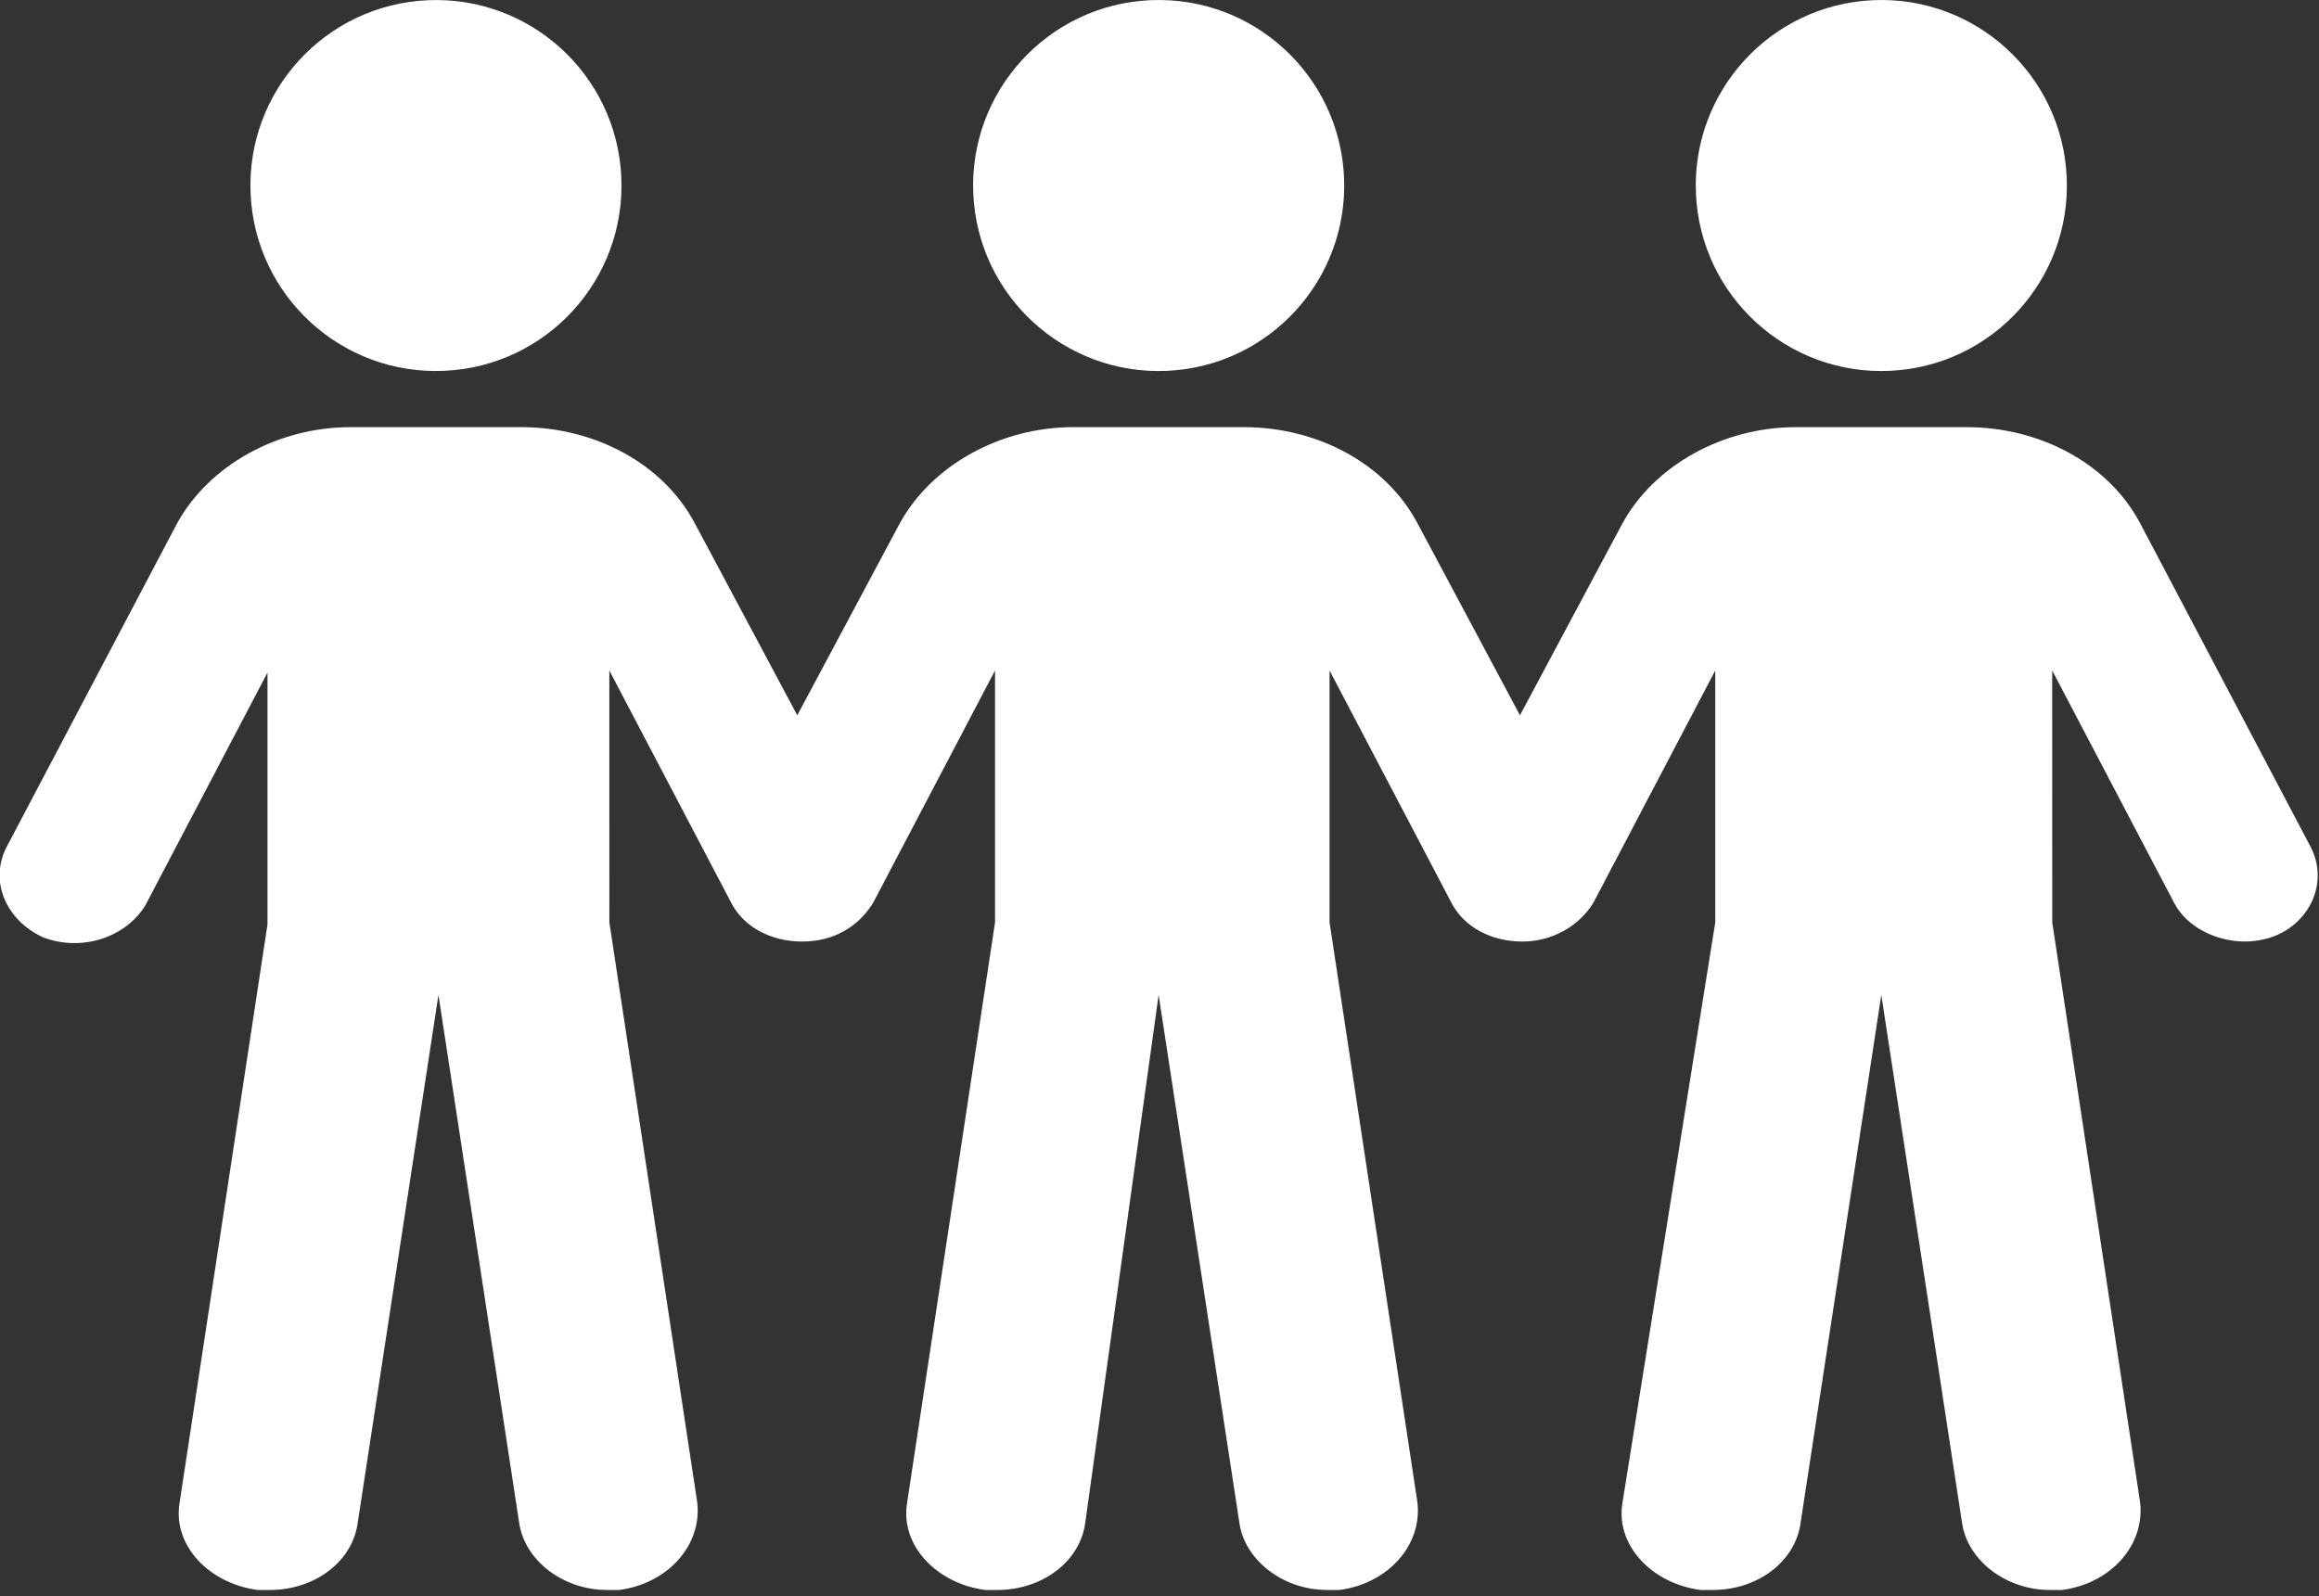 <?xml version="1.0" encoding="UTF-8" standalone="no"?>
<svg xmlns="http://www.w3.org/2000/svg" xmlns:xlink="http://www.w3.org/1999/xlink" xmlns:serif="http://www.serif.com/" width="100%" height="100%" viewBox="0 0 61 42" version="1.1" xml:space="preserve" style="fill-rule:evenodd;clip-rule:evenodd;stroke-linejoin:round;stroke-miterlimit:2;">
    <rect x="0" y="0" width="61" height="42" fill="#333333" stroke="none"/>
    <g transform="matrix(1,0,0,1,-6423.67,-725.252)">
        <g transform="matrix(1,0,0,1,5357.47,0)">
            <g transform="matrix(-0.045,-0.999,-0.999,0.045,1077.23,725.272)">
                <path d="M-4.876,-5.099C-7.572,-5.099 -9.757,-2.915 -9.756,-0.219C-9.757,2.477 -7.572,4.662 -4.876,4.662C-2.18,4.662 0.004,2.477 0.004,-0.219C0.005,-2.914 -2.18,-5.1 -4.876,-5.099" style="fill:white;fill-rule:nonzero;"></path>
            </g>
        </g>
        <g transform="matrix(1,0,0,1,5357.47,0)">
            <g transform="matrix(-0.045,-0.999,-0.999,0.045,1096.24,725.271)">
                <path d="M-4.877,-5.1C-7.572,-5.099 -9.758,-2.914 -9.758,-0.218C-9.757,2.476 -7.572,4.662 -4.877,4.662C-2.182,4.662 0.004,2.476 0.004,-0.218C0.004,-2.914 -2.181,-5.1 -4.877,-5.1" style="fill:white;fill-rule:nonzero;"></path>
            </g>
        </g>
        <g transform="matrix(1,0,0,1,5357.47,0)">
            <g transform="matrix(-0.045,-0.999,-0.999,0.045,1115.25,725.272)">
                <path d="M-4.875,-5.099C-7.571,-5.099 -9.757,-2.914 -9.757,-0.218C-9.756,2.477 -7.571,4.663 -4.875,4.663C-2.181,4.662 0.005,2.477 0.005,-0.218C0.005,-2.913 -2.18,-5.1 -4.875,-5.099" style="fill:white;fill-rule:nonzero;"></path>
            </g>
        </g>
        <g transform="matrix(1,0,0,1,5357.47,0)">
            <g transform="matrix(1,0,0,1,1126.99,756.023)">
                <path d="M0,-8.469L-4.495,-17.005C-5.33,-18.577 -7.129,-19.532 -9.055,-19.532L-13.551,-19.532C-15.477,-19.532 -17.275,-18.521 -18.11,-17.005L-20.808,-11.951L-23.505,-17.005C-24.34,-18.577 -26.138,-19.532 -28.065,-19.532L-32.56,-19.532C-34.487,-19.532 -36.285,-18.521 -37.12,-17.005L-39.818,-11.951L-42.515,-17.005C-43.35,-18.577 -45.148,-19.532 -47.075,-19.532L-51.57,-19.532C-53.497,-19.532 -55.295,-18.521 -56.13,-17.005L-60.625,-8.469C-61.075,-7.57 -60.625,-6.56 -59.662,-6.11C-58.634,-5.717 -57.479,-6.11 -56.965,-6.953L-53.754,-13.074L-53.754,-6.447L-56.065,8.761C-56.257,9.884 -55.294,10.895 -54.01,11.063L-53.688,11.063C-52.533,11.063 -51.505,10.333 -51.376,9.266L-49.257,-4.594L-47.138,9.266C-47.009,10.277 -45.982,11.063 -44.826,11.063L-44.505,11.063C-43.22,10.895 -42.321,9.884 -42.449,8.761L-44.761,-6.503L-44.762,-13.13L-41.551,-7.009C-41.23,-6.391 -40.524,-5.998 -39.689,-5.998C-38.854,-5.998 -38.212,-6.391 -37.827,-7.009L-34.616,-13.13L-34.616,-6.503L-36.928,8.761C-37.12,9.884 -36.157,10.895 -34.872,11.063L-34.551,11.063C-33.396,11.063 -32.368,10.333 -32.239,9.266L-30.313,-4.594L-28.193,9.266C-28.065,10.277 -27.038,11.063 -25.881,11.063L-25.56,11.063C-24.276,10.895 -23.377,9.884 -23.505,8.761L-25.817,-6.503L-25.817,-13.13L-22.606,-7.009C-22.285,-6.391 -21.579,-5.998 -20.744,-5.998C-19.974,-5.998 -19.267,-6.391 -18.882,-7.009L-15.671,-13.13L-15.671,-6.503L-18.111,8.761C-18.303,9.884 -17.34,10.895 -16.056,11.063L-15.734,11.063C-14.579,11.063 -13.551,10.333 -13.422,9.266L-11.303,-4.594L-9.184,9.266C-9.055,10.277 -8.028,11.063 -6.872,11.063L-6.551,11.063C-5.266,10.895 -4.367,9.884 -4.495,8.761L-6.807,-6.503L-6.808,-13.13L-3.597,-7.009C-3.276,-6.391 -2.505,-5.998 -1.735,-5.998C-1.478,-5.998 -1.157,-6.054 -0.9,-6.167C0,-6.559 0.449,-7.57 0,-8.469Z" style="fill:white;fill-rule:nonzero;"></path>
            </g>
        </g>
    </g>
</svg>
